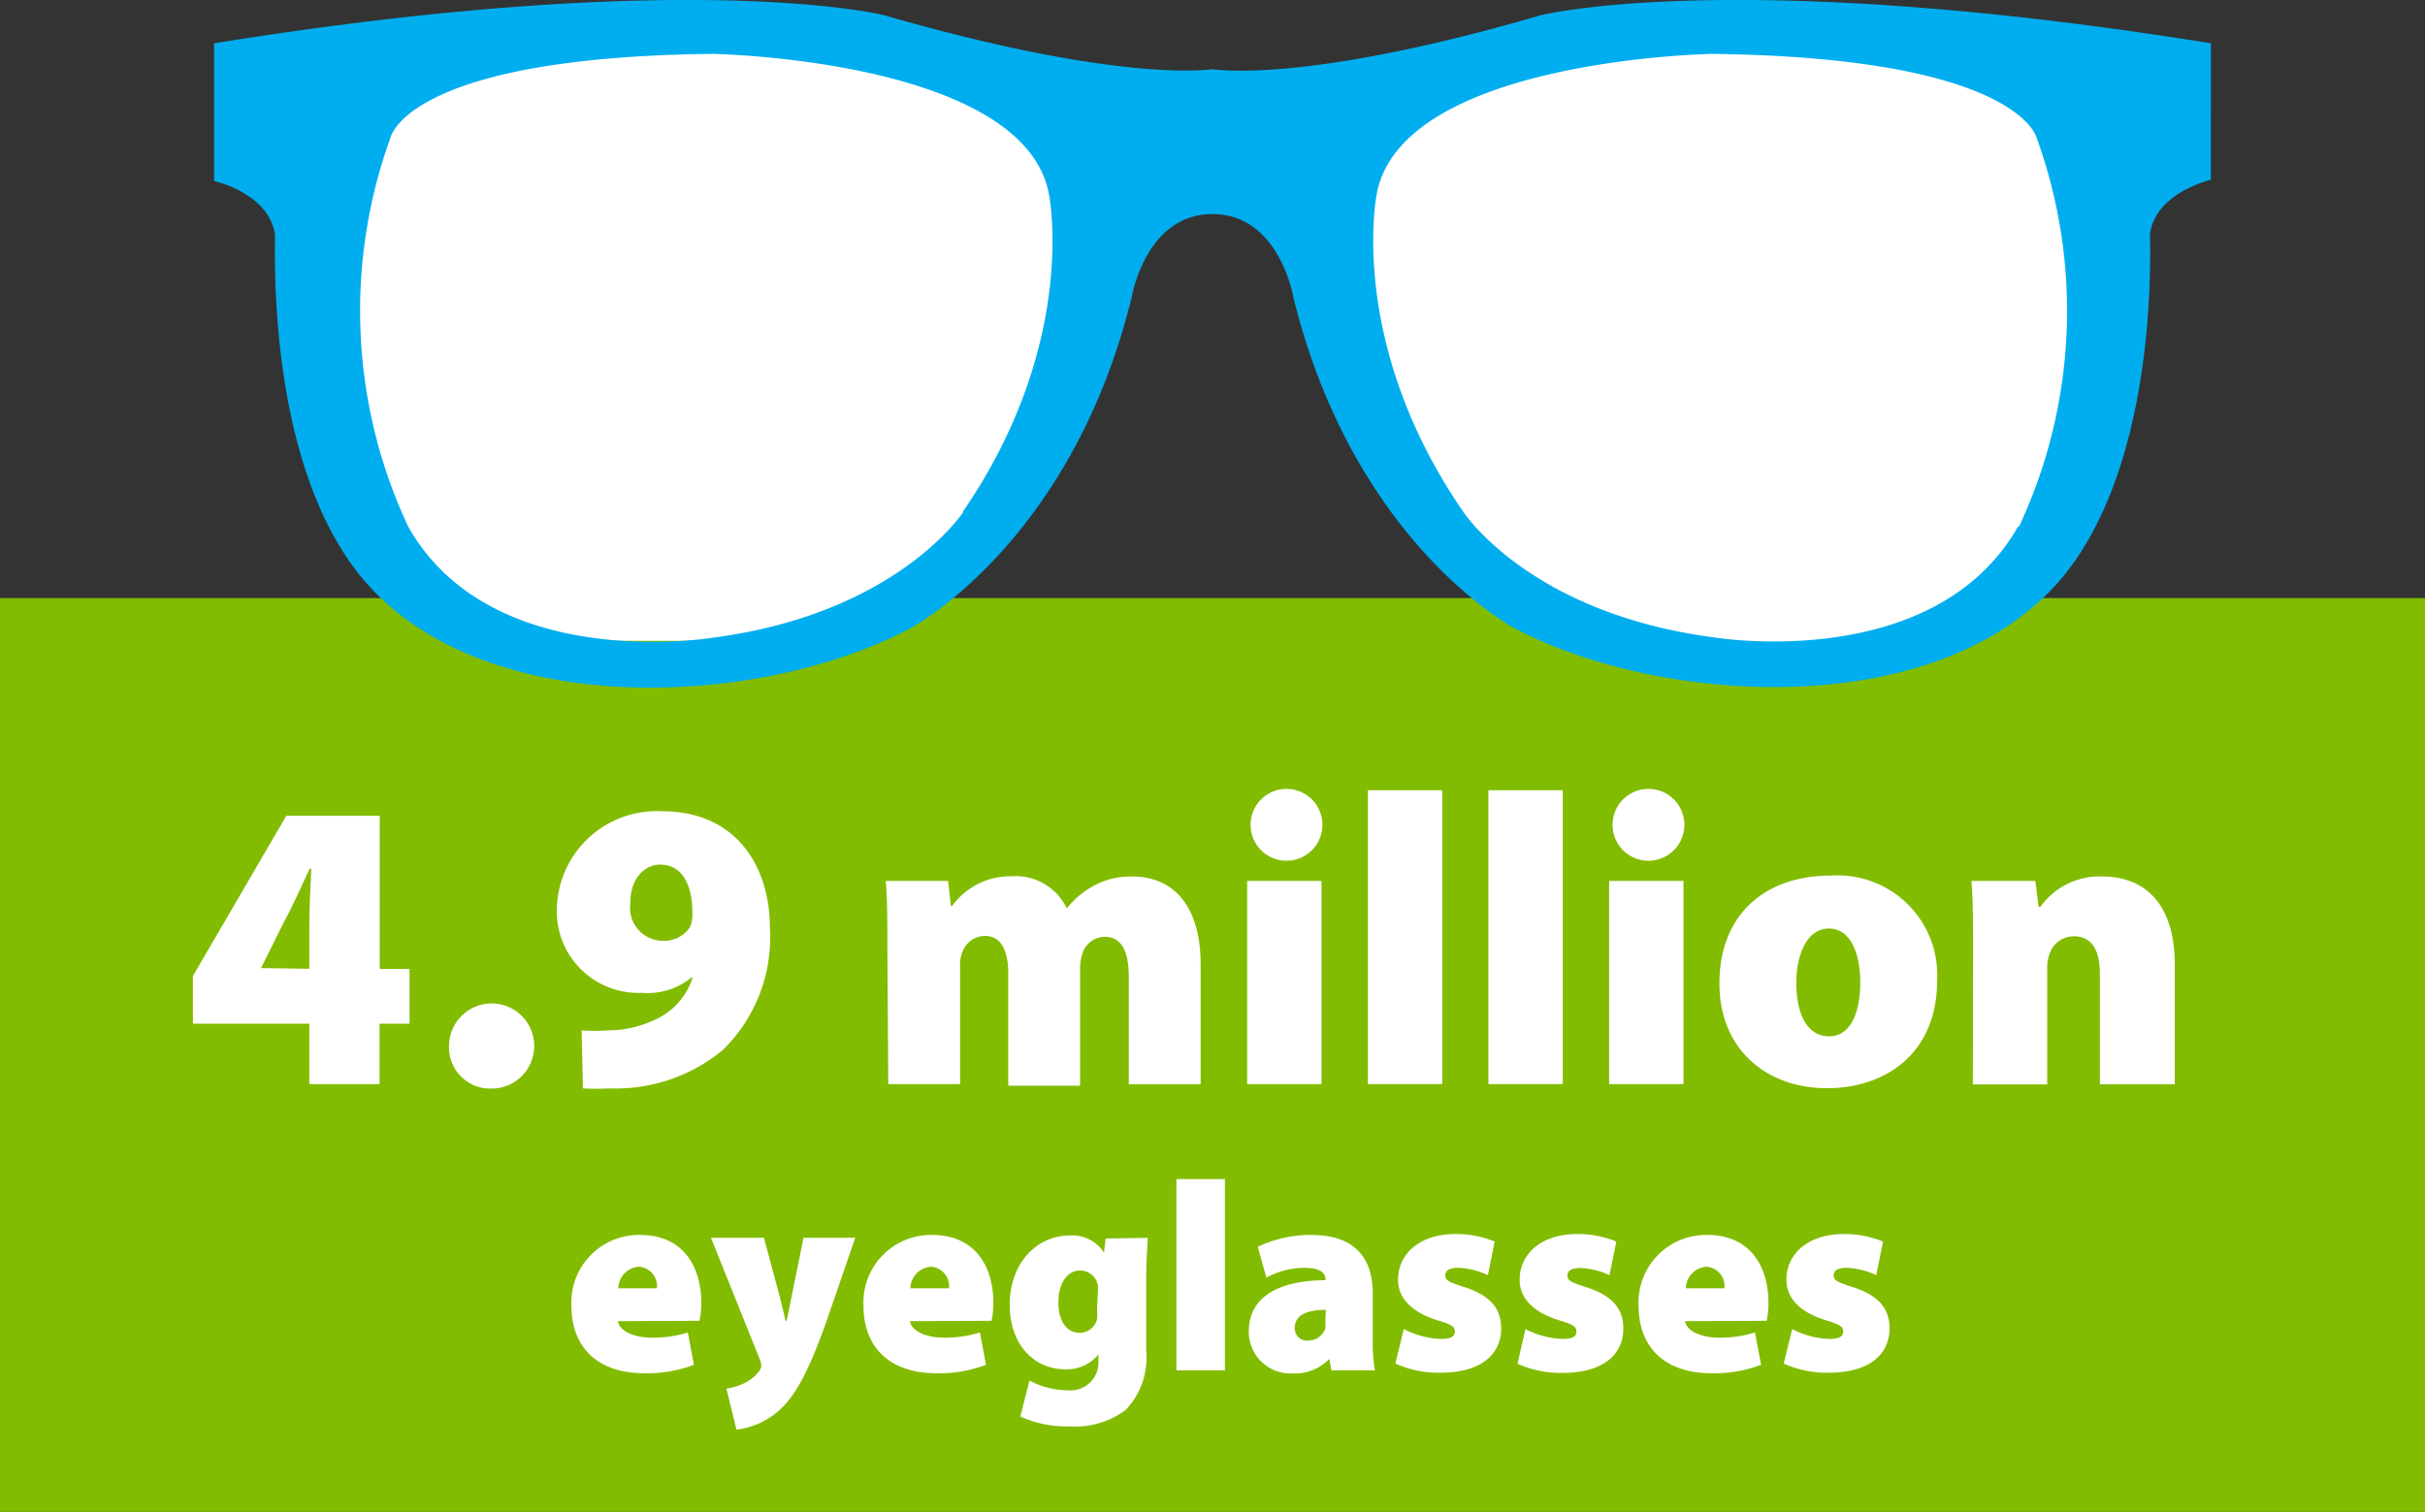 <svg xmlns="http://www.w3.org/2000/svg" viewBox="0 0 135 84.18"><rect x="0" y="0" width="135" height="84.18" fill="#333333" stroke="none"/><defs><style>.a{fill:#81bc00;}.b{fill:#fff;}.c{fill:#00aeef;}</style></defs><title>Artboard 1</title><rect class="a" y="33.3" width="135" height="50.88"/><path class="b" d="M17.22,60.36V57H10.74V54.34l5.2-8.92h5.2v8.53h1.66V57H21.13v3.36Zm0-6.42V51.37c0-.94.07-1.93.11-3h-.09c-.48,1-.9,2-1.45,3L14.53,53.9l0,0Z"/><path class="b" d="M25,58.2a2.37,2.37,0,1,1,2.37,2.41A2.29,2.29,0,0,1,25,58.2Z"/><path class="b" d="M32.38,57.37a9.79,9.79,0,0,0,1.47,0,6.21,6.21,0,0,0,2.85-.71,3.85,3.85,0,0,0,1.86-2.23l-.07,0a3.88,3.88,0,0,1-2.76.85A4.54,4.54,0,0,1,31,50.57a5.56,5.56,0,0,1,5.86-5.4c4.19,0,6,3.15,6,6.48a8.76,8.76,0,0,1-2.64,6.83,9.37,9.37,0,0,1-6.3,2.12,13.85,13.85,0,0,1-1.47,0Zm2.71-7.06a1.83,1.83,0,0,0,1.77,2.07,1.73,1.73,0,0,0,1.54-.74,1.87,1.87,0,0,0,.14-.92c0-1.17-.41-2.58-1.79-2.58C35.81,48.15,35.07,49,35.09,50.32Z"/><path class="b" d="M49.4,52.89c0-1.49,0-2.8-.09-3.84h3.47l.16,1.4H53a4,4,0,0,1,3.33-1.66,3.14,3.14,0,0,1,3.06,1.79h0A4.75,4.75,0,0,1,61,49.26a4.28,4.28,0,0,1,2-.46c2.44,0,3.84,1.77,3.84,4.9v6.67h-4v-6c0-1.4-.41-2.21-1.33-2.21a1.32,1.32,0,0,0-1.27,1,2.57,2.57,0,0,0-.11.83v6.46h-4V54.2c0-1.26-.39-2.09-1.31-2.09a1.35,1.35,0,0,0-1.26.94,2,2,0,0,0-.11.83v6.48h-4Z"/><path class="b" d="M73.62,45.92a2,2,0,0,1-2.14,2,2,2,0,1,1,2.14-2ZM69.43,60.36V49.05h4.14V60.36Z"/><path class="b" d="M76.15,44h4.14V60.36H76.15Z"/><path class="b" d="M82.86,44H87V60.36H82.86Z"/><path class="b" d="M93.77,45.92a2,2,0,0,1-2.14,2,2,2,0,1,1,2.14-2ZM89.58,60.36V49.05h4.14V60.36Z"/><path class="b" d="M107.84,54.59c0,4.12-2.94,6-6.12,6-3.38,0-6-2.16-6-5.84s2.37-6,6.23-6A5.55,5.55,0,0,1,107.84,54.59Zm-7.84.11c0,1.68.55,3,1.84,3,1.1,0,1.72-1.17,1.72-3,0-1.56-.51-3-1.75-3S100,53.21,100,54.71Z"/><path class="b" d="M109.84,52.89c0-1.49,0-2.8-.09-3.84h3.56l.18,1.45h.09A4.06,4.06,0,0,1,117,48.8c2.64,0,4.07,1.79,4.07,4.9v6.67H116.9V54.2c0-1.31-.46-2.07-1.45-2.07a1.43,1.43,0,0,0-1.36,1,2.23,2.23,0,0,0-.12.83v6.42h-4.14Z"/><path class="b" d="M34.4,73.56c.09.58.94.92,1.89.92a6.55,6.55,0,0,0,2-.29l.34,1.8a7.31,7.31,0,0,1-2.76.47c-2.59,0-4.06-1.43-4.06-3.77a3.76,3.76,0,0,1,3.83-3.93c2.38,0,3.4,1.75,3.4,3.78a4.67,4.67,0,0,1-.1,1Zm2.17-1.83a1.08,1.08,0,0,0-1-1.2,1.23,1.23,0,0,0-1.15,1.2Z"/><path class="b" d="M42.53,68.92l.89,3.32c.1.4.23.94.31,1.3h.06c.09-.37.18-.92.27-1.3l.67-3.32h2.88L46,73.6c-1.11,3.11-1.83,4.21-2.64,4.94A4.33,4.33,0,0,1,41,79.6l-.56-2.28a3.6,3.6,0,0,0,.92-.27,2.25,2.25,0,0,0,.87-.67.55.55,0,0,0,.15-.33,1.21,1.21,0,0,0-.1-.41l-2.7-6.72Z"/><path class="b" d="M50.66,73.56c.09.58.94.92,1.89.92a6.55,6.55,0,0,0,2-.29l.34,1.8a7.31,7.31,0,0,1-2.76.47c-2.59,0-4.06-1.43-4.06-3.77a3.76,3.76,0,0,1,3.83-3.93c2.38,0,3.4,1.75,3.4,3.78a4.67,4.67,0,0,1-.1,1Zm2.17-1.83a1.08,1.08,0,0,0-1-1.2,1.23,1.23,0,0,0-1.15,1.2Z"/><path class="b" d="M63.89,68.92c0,.45-.08,1.09-.08,2.28v4a4.21,4.21,0,0,1-1.14,3.3,4.71,4.71,0,0,1-3.12.92,6.31,6.31,0,0,1-2.75-.55l.51-2a4.7,4.7,0,0,0,2.13.54,1.56,1.56,0,0,0,1.71-1.67v-.33h0a2.26,2.26,0,0,1-1.84.83c-1.8,0-3.1-1.44-3.1-3.58,0-2.33,1.5-3.87,3.35-3.87a2.11,2.11,0,0,1,1.9.95h0l.09-.78Zm-2.77,3a2.65,2.65,0,0,0,0-.34,1,1,0,0,0-1-.84c-.65,0-1.2.63-1.2,1.8,0,1,.45,1.67,1.2,1.67a1,1,0,0,0,.95-.74,2.25,2.25,0,0,0,0-.55Z"/><path class="b" d="M65.49,65.65h2.7V76.3h-2.7Z"/><path class="b" d="M74.12,76.3,74,75.66h0a2.65,2.65,0,0,1-2.05.81,2.32,2.32,0,0,1-2.43-2.33c0-2,1.77-2.85,4.27-2.86v-.06c0-.3-.22-.63-1.2-.63a4.45,4.45,0,0,0-2.09.55l-.48-1.72A6.86,6.86,0,0,1,73,68.76c2.54,0,3.42,1.41,3.42,3.25V74.5a9.37,9.37,0,0,0,.12,1.8Zm-.31-3.37c-1.1,0-1.73.32-1.73,1a.68.68,0,0,0,.77.71,1,1,0,0,0,.93-.67,1.63,1.63,0,0,0,0-.39Z"/><path class="b" d="M78.15,74a4.87,4.87,0,0,0,2.05.55c.57,0,.79-.13.79-.41s-.17-.39-1-.64c-1.62-.51-2.17-1.4-2.16-2.25,0-1.47,1.25-2.54,3.18-2.54a5.52,5.52,0,0,1,2.2.42L82.83,71a4.27,4.27,0,0,0-1.63-.41c-.46,0-.74.12-.74.42s.24.39,1.11.67c1.46.48,2,1.23,2,2.29,0,1.41-1.09,2.46-3.37,2.46a5.79,5.79,0,0,1-2.52-.51Z"/><path class="b" d="M84.92,74a4.87,4.87,0,0,0,2.05.55c.57,0,.79-.13.79-.41s-.17-.39-1-.64c-1.62-.51-2.17-1.4-2.16-2.25,0-1.47,1.25-2.54,3.18-2.54a5.52,5.52,0,0,1,2.2.42L89.6,71A4.27,4.27,0,0,0,88,70.6c-.46,0-.74.12-.74.42s.24.39,1.11.67c1.46.48,2,1.23,2,2.29,0,1.41-1.09,2.46-3.37,2.46a5.79,5.79,0,0,1-2.52-.51Z"/><path class="b" d="M93.81,73.56c.09.58.95.92,1.89.92a6.54,6.54,0,0,0,2-.29l.34,1.8a7.31,7.31,0,0,1-2.76.47c-2.59,0-4.06-1.43-4.06-3.77a3.76,3.76,0,0,1,3.83-3.93c2.38,0,3.4,1.75,3.4,3.78a4.68,4.68,0,0,1-.1,1ZM96,71.73a1.08,1.08,0,0,0-1-1.2,1.23,1.23,0,0,0-1.15,1.2Z"/><path class="b" d="M99.77,74a4.87,4.87,0,0,0,2.05.55c.57,0,.79-.13.79-.41s-.17-.39-1-.64c-1.62-.51-2.17-1.4-2.16-2.25,0-1.47,1.25-2.54,3.18-2.54a5.52,5.52,0,0,1,2.2.42L104.45,71a4.27,4.27,0,0,0-1.63-.41c-.46,0-.74.12-.74.42s.24.39,1.11.67c1.46.48,2,1.23,2,2.29,0,1.41-1.09,2.46-3.37,2.46a5.79,5.79,0,0,1-2.52-.51Z"/><path class="b" d="M59.73,23.3c-2,5-13.64,12.38-13.64,12.38H31.7c-7.53,0-13.64-5.54-13.64-12.38V15.05c0-6.84,6.11-12.38,13.64-12.38H46.09c7.53,0,13.64,5.54,13.64,12.38Z"/><path class="b" d="M75.06,23.52C77,28.59,88.7,36.18,88.7,36.18h14.39c7.53,0,13.64-5.67,13.64-12.66V15.08c0-7-6.1-12.66-13.64-12.66H88.7c-7.53,0-13.64,5.67-13.64,12.66Z"/><path class="c" d="M112.35,29.31c-4.7,8.26-17,6.17-17,6.17-10.25-1.36-13.9-7-13.9-7-6.48-9.41-4.81-17.66-4.81-17.66C78,3.29,95.31,3,95.31,3c17.14.21,18.08,4.7,18.08,4.7a28.3,28.3,0,0,1-1,21.64m-58.76-.84s-3.66,5.65-13.9,7c0,0-12.33,2.09-17-6.17a28.29,28.29,0,0,1-1-21.64S22.55,3.18,39.69,3c0,0,17.35.31,18.71,7.84,0,0,1.67,8.26-4.81,17.67M85.77.85c-13.35,3.89-18.27,3-18.27,3s-4.93.85-18.27-3c0,0-10.72-2.72-37.31,1.56v7.67s3.06.66,3.39,3c-.11,6.09.84,14.3,4.87,19.13C26.9,40.23,42.35,39.39,50.65,35c0,0,9-4.71,12.36-18.49,0,0,.77-4.59,4.49-4.59S72,16.54,72,16.54C75.38,30.32,84.35,35,84.35,35c8.3,4.35,23.75,5.2,30.47-2.86,4-4.83,5-13,4.87-19.13.33-2.3,3.39-3,3.39-3V2.41C96.5-1.87,85.77.85,85.77.85"/></svg>